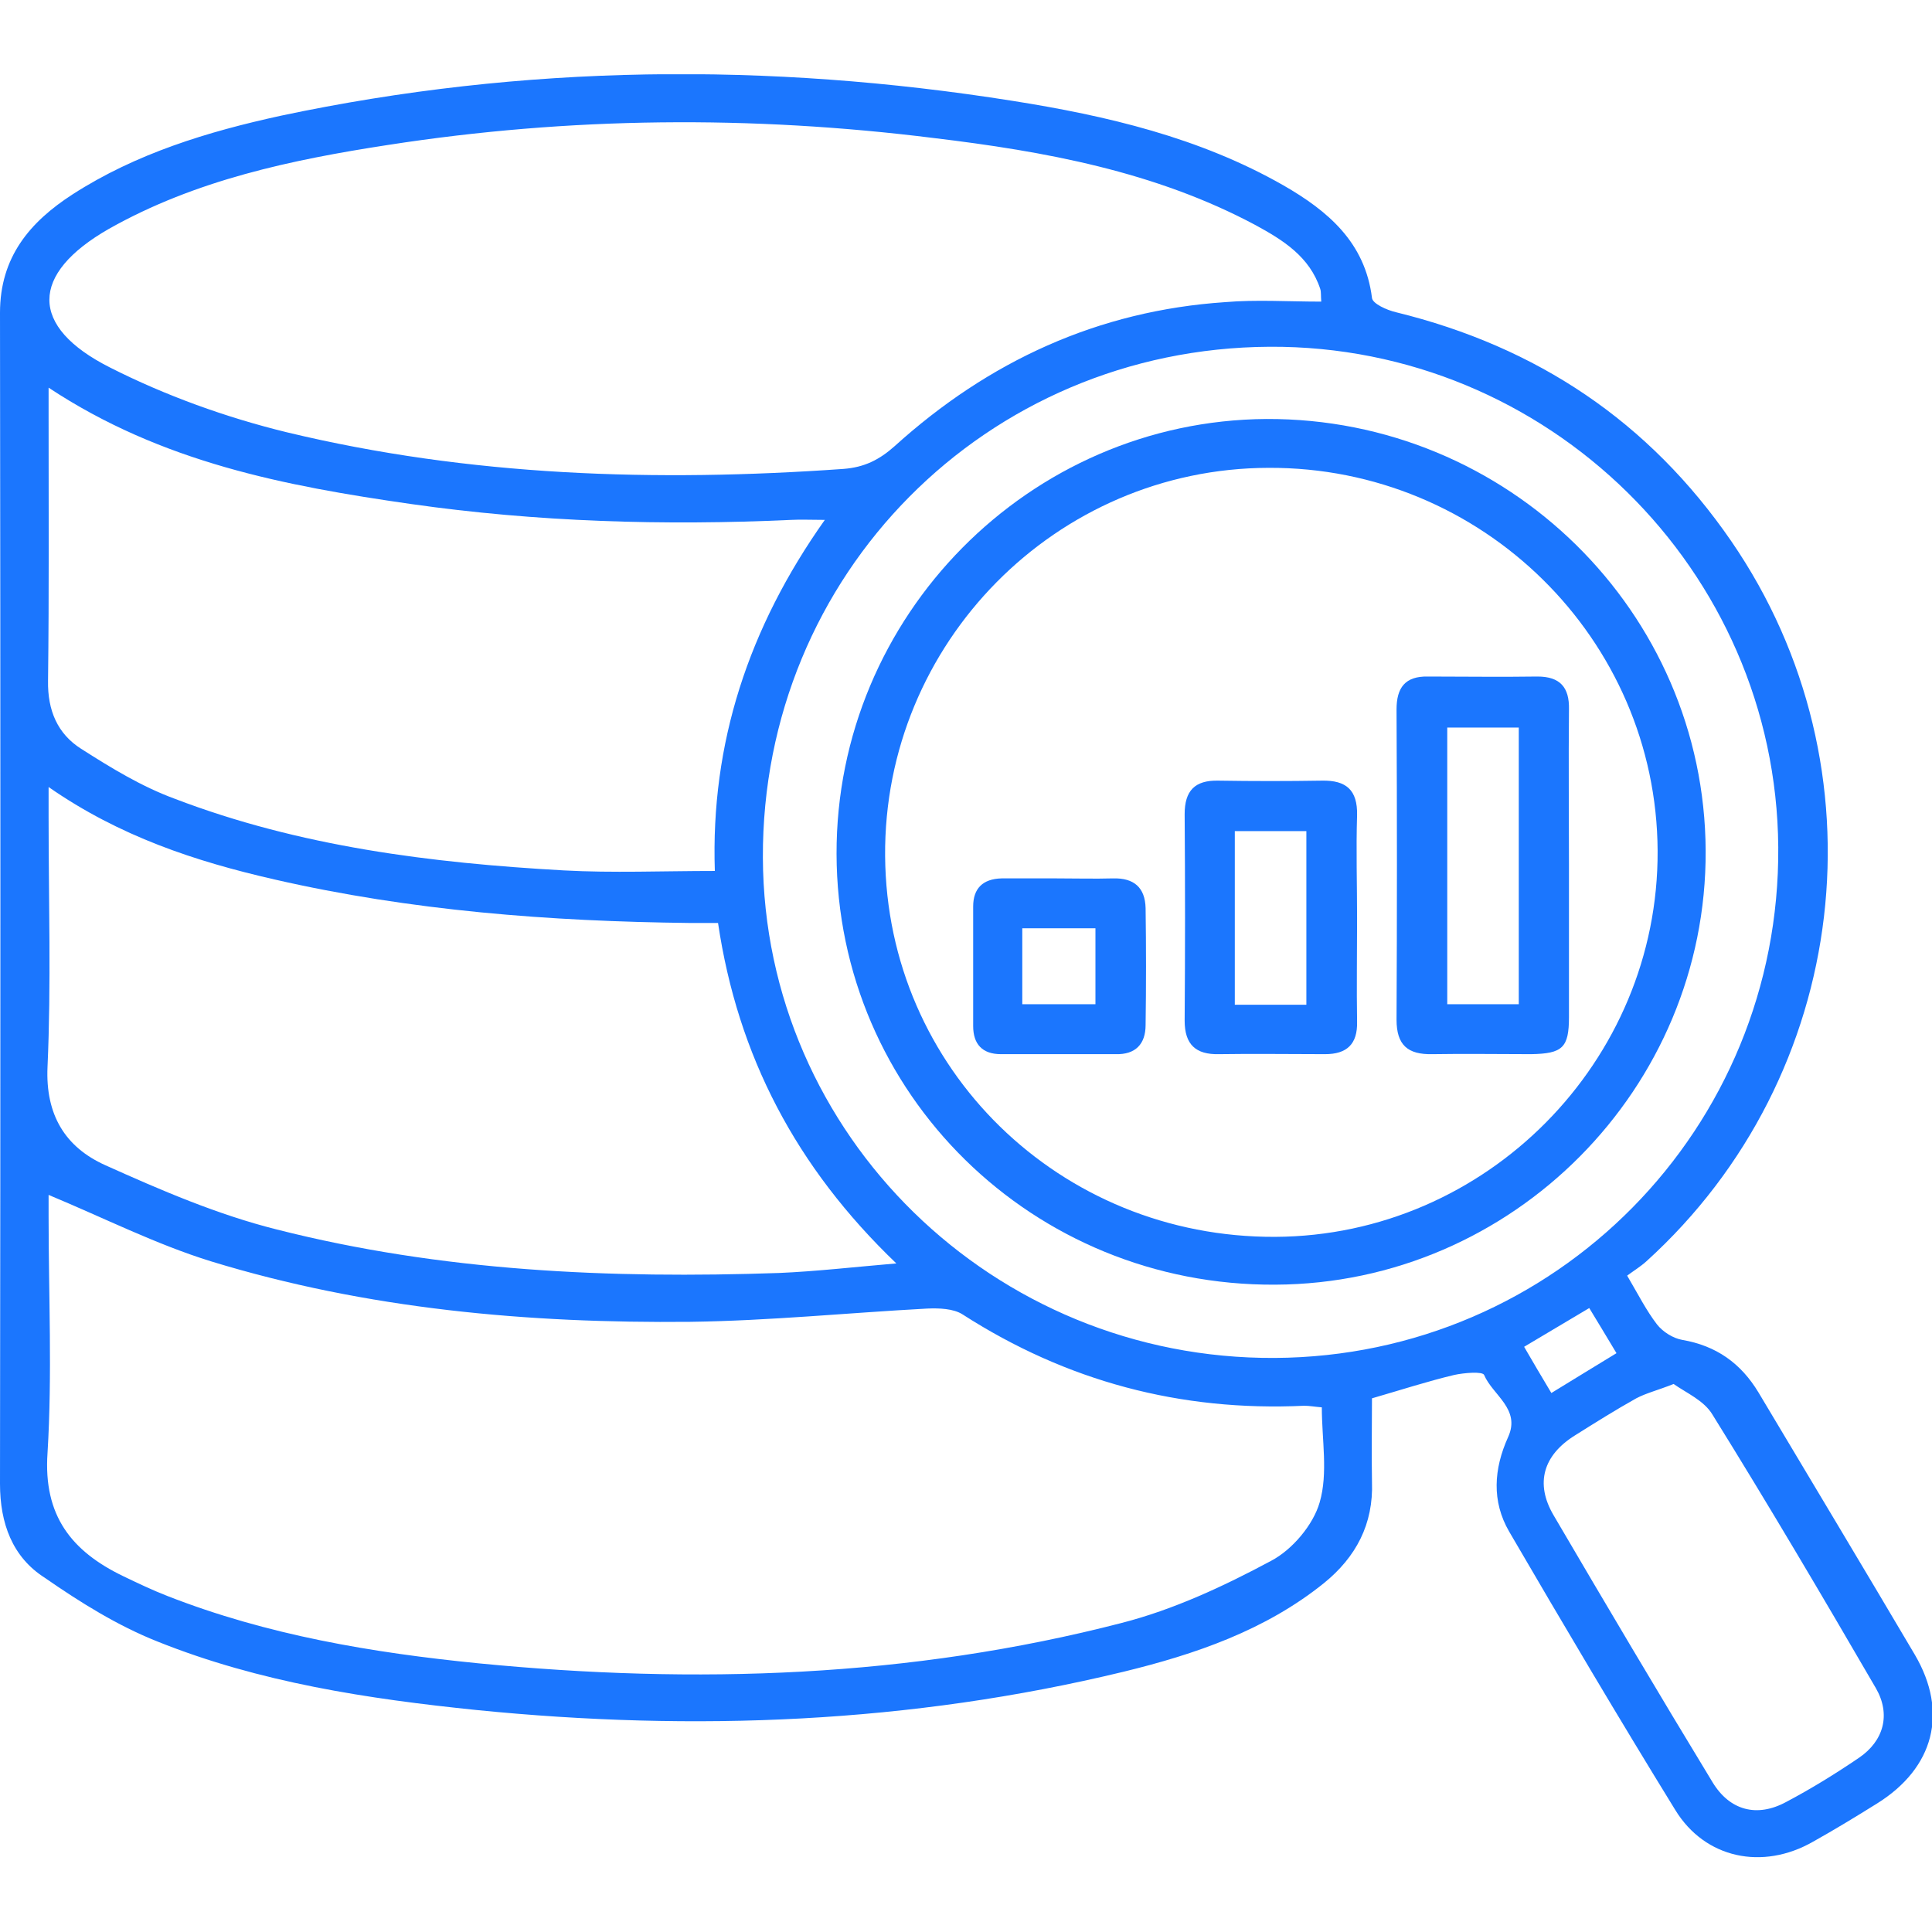<svg width="52" height="52" viewBox="0 0 52 52" fill="none" xmlns="http://www.w3.org/2000/svg">
<g clip-path="url(#clip0_14983_2573)">
<path d="M43.795 34.334C44.097 34.848 44.313 35.277 44.6 35.649C44.758 35.849 45.031 36.02 45.276 36.063C46.195 36.221 46.856 36.692 47.33 37.478C48.738 39.837 50.147 42.181 51.54 44.54C52.445 46.084 52.057 47.584 50.52 48.542C49.945 48.9 49.385 49.242 48.796 49.571C47.445 50.343 45.893 50.029 45.089 48.714C43.566 46.241 42.086 43.739 40.62 41.224C40.146 40.409 40.203 39.537 40.591 38.679C40.936 37.922 40.175 37.55 39.945 37.007C39.902 36.907 39.399 36.95 39.14 37.007C38.422 37.178 37.718 37.407 36.927 37.636C36.927 38.365 36.913 39.122 36.927 39.88C36.97 41.023 36.496 41.91 35.634 42.61C34.054 43.882 32.171 44.525 30.232 44.997C24.498 46.384 18.694 46.612 12.831 46.026C9.9 45.726 6.983 45.283 4.239 44.182C3.161 43.754 2.155 43.125 1.207 42.467C0.33 41.91 0 40.995 0 39.937C0.014 29.431 0.014 18.924 0 8.418C0 6.917 0.805 5.974 1.954 5.231C3.664 4.13 5.589 3.544 7.558 3.115C14.096 1.729 20.676 1.671 27.257 2.715C29.786 3.115 32.286 3.701 34.542 4.988C35.735 5.674 36.74 6.517 36.927 8.018C36.942 8.175 37.33 8.347 37.574 8.404C41.367 9.333 44.385 11.349 46.597 14.565C50.793 20.668 49.816 28.959 44.313 33.948C44.155 34.091 43.968 34.205 43.795 34.334ZM35.577 37.879C35.39 37.864 35.246 37.836 35.102 37.836C31.769 37.993 28.709 37.178 25.907 35.377C25.662 35.22 25.274 35.206 24.958 35.22C22.832 35.334 20.705 35.549 18.579 35.577C14.211 35.62 9.871 35.234 5.676 33.948C4.196 33.49 2.788 32.776 1.308 32.161C1.308 32.29 1.308 32.518 1.308 32.747C1.308 34.862 1.408 36.992 1.279 39.108C1.164 40.795 1.925 41.752 3.319 42.424C3.707 42.61 4.095 42.796 4.497 42.953C7.199 44.011 10.015 44.483 12.874 44.768C18.708 45.34 24.498 45.154 30.189 43.682C31.582 43.325 32.933 42.696 34.212 42.01C34.786 41.709 35.347 41.038 35.519 40.437C35.749 39.651 35.577 38.751 35.577 37.879ZM35.562 8.118C35.548 7.961 35.562 7.861 35.534 7.775C35.246 6.903 34.528 6.46 33.795 6.06C31.094 4.616 28.119 4.073 25.131 3.715C20.217 3.101 15.331 3.144 10.446 3.901C7.845 4.301 5.259 4.845 2.931 6.16C0.805 7.375 0.776 8.79 2.96 9.891C4.454 10.648 6.078 11.234 7.716 11.634C12.644 12.821 17.659 12.978 22.702 12.621C23.263 12.578 23.665 12.378 24.082 12.006C26.611 9.719 29.556 8.361 32.976 8.132C33.809 8.061 34.672 8.118 35.562 8.118ZM24.125 34.005C21.424 31.418 19.857 28.416 19.326 24.842C19.038 24.842 18.808 24.842 18.564 24.842C14.8 24.799 11.064 24.514 7.385 23.67C5.259 23.184 3.219 22.512 1.308 21.183C1.308 21.54 1.308 21.769 1.308 21.998C1.308 24.242 1.379 26.472 1.279 28.716C1.221 30.003 1.753 30.875 2.831 31.36C4.325 32.032 5.848 32.69 7.443 33.09C11.883 34.219 16.423 34.419 20.978 34.262C21.97 34.219 22.961 34.105 24.125 34.005ZM1.308 10.434C1.308 10.762 1.308 10.963 1.308 11.177C1.308 13.564 1.322 15.937 1.293 18.324C1.279 19.125 1.552 19.754 2.184 20.154C2.989 20.668 3.808 21.169 4.699 21.497C8.061 22.784 11.595 23.227 15.173 23.427C16.495 23.499 17.831 23.442 19.24 23.442C19.125 20.011 20.145 16.895 22.2 13.993C21.812 13.993 21.553 13.979 21.294 13.993C17.875 14.15 14.455 14.05 11.05 13.564C7.673 13.078 4.354 12.449 1.308 10.434ZM34.169 9.333C26.539 9.376 20.504 15.465 20.533 23.084C20.561 30.546 26.74 36.592 34.312 36.549C41.87 36.506 47.919 30.374 47.862 22.798C47.804 15.337 41.655 9.29 34.169 9.333ZM45.046 37.25C44.614 37.421 44.313 37.493 44.04 37.636C43.479 37.95 42.933 38.293 42.387 38.636C41.54 39.165 41.31 39.923 41.813 40.78C43.221 43.182 44.643 45.583 46.094 47.97C46.554 48.728 47.287 48.928 48.077 48.499C48.753 48.142 49.399 47.742 50.032 47.313C50.707 46.855 50.894 46.141 50.491 45.44C49.054 42.967 47.603 40.509 46.094 38.079C45.865 37.693 45.39 37.493 45.046 37.25ZM41.755 37.493C42.387 37.107 42.919 36.778 43.508 36.421C43.249 35.992 43.02 35.606 42.775 35.206C42.172 35.563 41.626 35.892 41.022 36.249C41.252 36.649 41.482 37.035 41.755 37.493Z" fill="#1B76FE"/>
<path d="M45.908 22.898C45.937 29.288 40.721 34.548 34.327 34.577C27.803 34.619 22.53 29.445 22.516 22.984C22.501 16.58 27.703 11.32 34.082 11.277C40.577 11.248 45.879 16.466 45.908 22.898ZM44.615 22.898C44.586 17.195 39.887 12.563 34.14 12.592C28.421 12.606 23.78 17.309 23.823 23.041C23.866 28.759 28.522 33.319 34.327 33.29C40.002 33.261 44.643 28.573 44.615 22.898Z" fill="#1B76FE"/>
<path d="M42.229 23.312C42.229 24.67 42.229 26.028 42.229 27.372C42.229 28.201 42.056 28.358 41.209 28.373C40.318 28.373 39.441 28.358 38.551 28.373C37.89 28.387 37.588 28.13 37.588 27.444C37.602 24.656 37.602 21.883 37.588 19.096C37.588 18.51 37.818 18.195 38.436 18.209C39.413 18.209 40.39 18.224 41.381 18.209C41.985 18.209 42.243 18.495 42.229 19.096C42.215 20.511 42.229 21.912 42.229 23.312ZM40.878 27.029C40.878 24.513 40.878 22.055 40.878 19.582C40.203 19.582 39.571 19.582 38.953 19.582C38.953 22.098 38.953 24.57 38.953 27.029C39.628 27.029 40.246 27.029 40.878 27.029Z" fill="#1B76FE"/>
<path d="M36.526 24.728C36.526 25.657 36.511 26.586 36.526 27.501C36.54 28.101 36.253 28.373 35.664 28.373C34.715 28.373 33.753 28.358 32.804 28.373C32.187 28.387 31.885 28.116 31.885 27.472C31.899 25.614 31.899 23.77 31.885 21.912C31.885 21.283 32.158 20.997 32.79 21.011C33.724 21.026 34.658 21.026 35.578 21.011C36.239 20.997 36.54 21.269 36.526 21.94C36.497 22.869 36.526 23.799 36.526 24.728ZM35.161 27.043C35.161 25.442 35.161 23.913 35.161 22.369C34.486 22.369 33.882 22.369 33.235 22.369C33.235 23.942 33.235 25.471 33.235 27.043C33.882 27.043 34.5 27.043 35.161 27.043Z" fill="#1B76FE"/>
<path d="M28.449 23.642C28.952 23.642 29.455 23.656 29.958 23.642C30.518 23.627 30.82 23.885 30.834 24.442C30.849 25.486 30.849 26.543 30.834 27.587C30.834 28.102 30.561 28.387 30.03 28.373C28.995 28.373 27.975 28.373 26.941 28.373C26.438 28.373 26.193 28.102 26.193 27.616C26.193 26.543 26.193 25.471 26.193 24.399C26.193 23.913 26.452 23.656 26.955 23.642C27.443 23.642 27.946 23.642 28.449 23.642ZM29.484 24.985C28.823 24.985 28.191 24.985 27.515 24.985C27.515 25.686 27.515 26.329 27.515 27.029C28.176 27.029 28.808 27.029 29.484 27.029C29.484 26.343 29.484 25.686 29.484 24.985Z" fill="#1B76FE"/>
</g>
<defs>
<clipPath id="clip0_14983_2573">
<rect width="52" height="48" fill="white" transform="translate(0 2)"/>
</clipPath>
</defs>
</svg>
